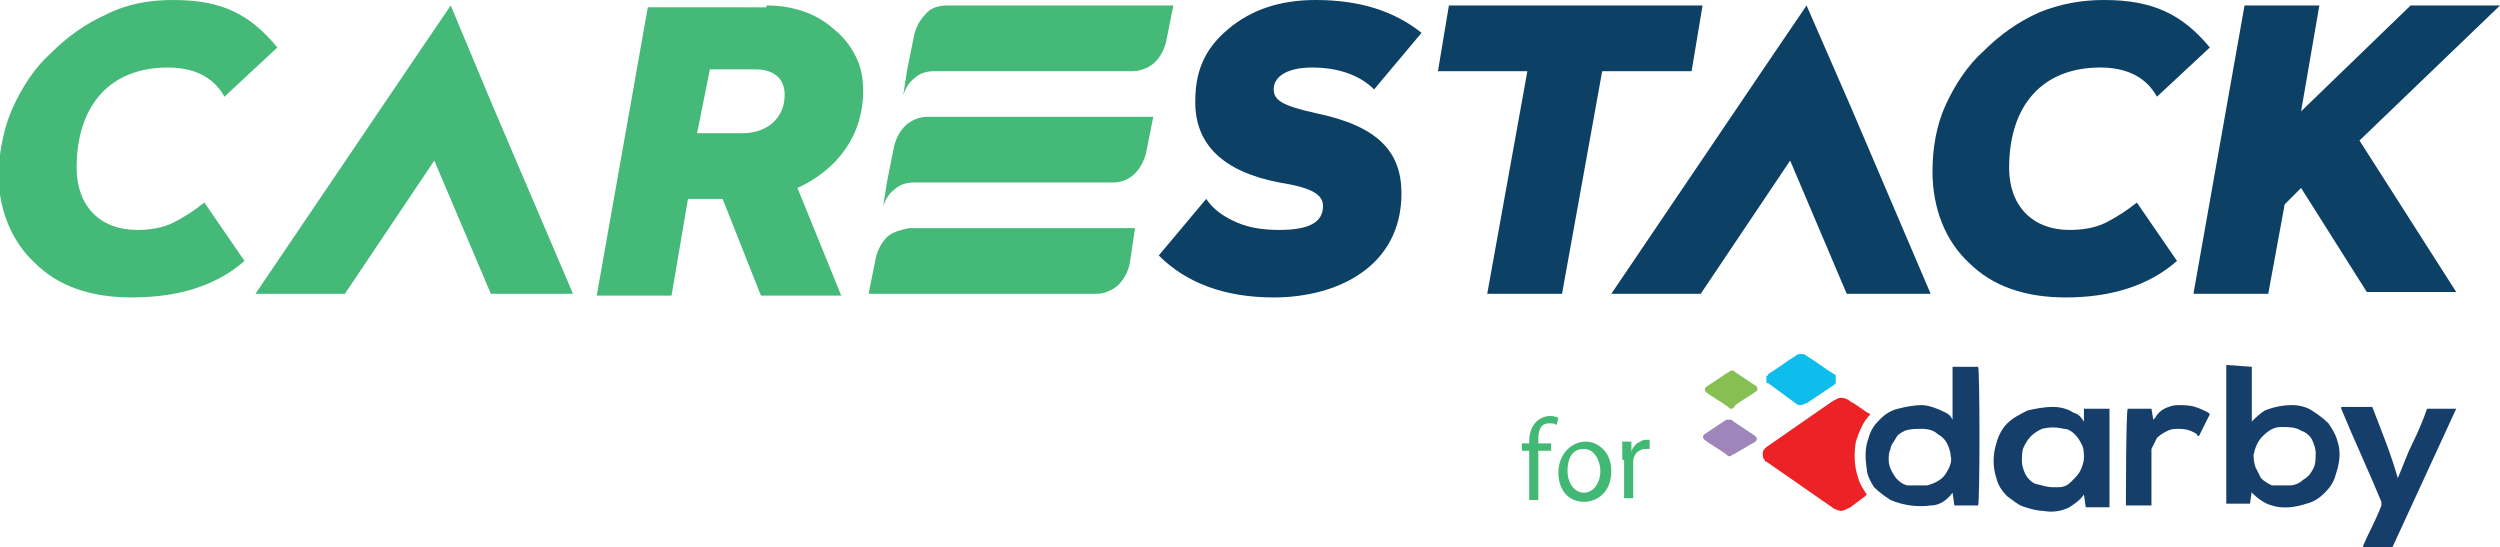 <?xml version="1.0" encoding="utf-8"?>
<!-- Generator: Adobe Illustrator 26.0.3, SVG Export Plug-In . SVG Version: 6.00 Build 0)  -->
<svg version="1.1" id="Layer_1" xmlns="http://www.w3.org/2000/svg" xmlns:xlink="http://www.w3.org/1999/xlink" x="0px" y="0px"
	 viewBox="0 0 137 30" style="enable-background:new 0 0 137 30;" xml:space="preserve">
<style type="text/css">
	.st0{fill:#44B978;}
	.st1{fill:#0D4065;}
	.st2{fill:#42B875;}
	.st3{fill:#163E6B;}
	.st4{fill:#EC2226;}
	.st5{fill:#0EBDEB;}
	.st6{fill:#87C052;}
	.st7{fill:#9E85BA;}
</style>
<path class="st0" d="M51.9,0.3h12.4l-0.4,2c-0.1,0.4-0.3,0.8-0.6,1.1c-0.3,0.3-0.8,0.5-1.2,0.5H51.2c-0.4,0-0.8,0.1-1.1,0.4
	c-0.3,0.2-0.5,0.6-0.6,0.9l0.2-1.3l0.4-2c0.1-0.4,0.3-0.8,0.6-1.1C51,0.4,51.5,0.3,51.9,0.3z"/>
<path class="st0" d="M15.2,2.6l-2.9,2.7c-0.6-1.1-1.7-1.6-3.1-1.6c-3.2,0-5,2.1-5,5.5c0,2.1,1.3,3.4,3.3,3.4c0.7,0,1.4-0.1,2-0.4
	c0.6-0.3,1.2-0.7,1.7-1.1l2.2,3.2c-1.6,1.4-3.7,2-6.2,2c-2.2,0-4-0.6-5.3-1.9c-1.3-1.2-2-3-2-5C0,8.2,0.2,7,0.7,5.9
	c0.5-1.1,1.2-2.2,2.1-3c0.9-0.9,1.9-1.6,3-2.1C7,0.2,8.2,0,9.5,0C12.2,0,13.7,0.8,15.2,2.6z"/>
<path class="st0" d="M42,0.3c1.4,0,2.7,0.4,3.7,1.3c0.5,0.4,0.9,0.9,1.2,1.5s0.4,1.2,0.4,1.9c0,2.4-1.4,4.3-3.6,5.3l2.4,5.9h-4.4
	l-2.1-5.3h-1.9l-0.9,5.3h-4.1l2.8-15.8H42z M38.9,3.8l-0.7,3.5h2.5C42,7.3,43,6.5,43,5.2c0-0.9-0.6-1.4-1.6-1.4H38.9z"/>
<path class="st1" d="M77.9,1.8l-2.6,3.1c-0.8-0.8-2-1.2-3.4-1.2c-1.2,0-2.1,0.4-2.1,1.2c0,0.6,0.5,0.9,2.3,1.3
	c3.4,0.7,4.7,2.1,4.7,4.4c0,4-3.5,5.7-7,5.7c-2.7,0-4.8-0.8-6.3-2.3l2.6-3.1c0.4,0.6,1,1,1.7,1.3c0.7,0.3,1.5,0.4,2.3,0.4
	c1.6,0,2.4-0.4,2.4-1.3c0-0.6-0.5-1-2.4-1.3c-3.1-0.6-4.6-2.1-4.6-4.4c0-0.8,0.1-1.5,0.4-2.2s0.8-1.3,1.4-1.8
	C68.6,0.5,70.2,0,72.1,0C74.5,0,76.4,0.6,77.9,1.8z"/>
<path class="st1" d="M93.3,0.3l-0.6,3.6h-4.9l-2.2,12.2h-4.1l2.2-12.2h-4.9l0.6-3.6H93.3z"/>
<path class="st1" d="M121.1,2.6l-2.9,2.7c-0.6-1.1-1.7-1.6-3.1-1.6c-3.2,0-5,2.1-5,5.5c0,2.1,1.3,3.4,3.3,3.4c0.7,0,1.4-0.1,2-0.4
	c0.6-0.3,1.2-0.7,1.7-1.1l2.2,3.2c-1.6,1.4-3.7,2-6.1,2c-2.2,0-4-0.6-5.3-1.9c-1.3-1.2-2-3-2-5c0-1.2,0.2-2.5,0.7-3.6s1.2-2.2,2.1-3
	c0.9-0.9,1.9-1.6,3-2.1c1.2-0.5,2.4-0.7,3.6-0.7C118,0,119.6,0.8,121.1,2.6z"/>
<path class="st1" d="M129.3,7.7l7.7-7.4h-4.9l-6,5.8l1-5.8h-4.1l-2.8,15.8h4.1l0.9-4.9l0.9-0.9l3.6,5.7h4.9L129.3,7.7z"/>
<path class="st0" d="M50.8,6.4h12.4l-0.4,2c-0.1,0.4-0.3,0.8-0.6,1.1C61.9,9.8,61.5,10,61,10H50.1c-0.4,0-0.8,0.1-1.1,0.4
	c-0.3,0.2-0.5,0.6-0.6,0.9l0.2-1.3L49,8c0.1-0.4,0.3-0.8,0.6-1.1S50.4,6.4,50.8,6.4z"/>
<path class="st0" d="M47.6,16.1l0.4-2c0.1-0.4,0.3-0.8,0.6-1.1c0.3-0.3,0.8-0.4,1.2-0.5h12.4l-0.3,2c-0.1,0.4-0.3,0.8-0.6,1.1
	c-0.3,0.3-0.8,0.5-1.2,0.5H47.6z"/>
<path class="st0" d="M31.4,16.1L27,5.8l-2.3-5.5L23,2.8l-9,13.3h0h4.1l0,0h0.8l4.9-7.3l3.1,7.3L31.4,16.1z"/>
<path class="st1" d="M105.8,16.1l-4.4-10.3L99,0.3l-1.7,2.5l-9,13.3h0h4.1l0,0h0.8l4.9-7.3l3.1,7.3L105.8,16.1z"/>
<path class="st2" d="M83.8,27.4v-2.7h-0.4v-0.4h0.4v-0.1c0-0.4,0.1-0.8,0.4-1.1c0.2-0.2,0.5-0.3,0.7-0.3c0.2,0,0.3,0,0.5,0.1
	l-0.1,0.4c-0.1-0.1-0.2-0.1-0.4-0.1c-0.5,0-0.6,0.4-0.6,0.9v0.2h0.7v0.4h-0.7v2.7H83.8z"/>
<path class="st2" d="M88.3,25.8c0,1.2-0.8,1.7-1.5,1.7c-0.8,0-1.4-0.6-1.4-1.6c0-1,0.7-1.7,1.5-1.7C87.6,24.2,88.3,24.8,88.3,25.8z
	 M85.9,25.8c0,0.7,0.4,1.2,0.9,1.2c0.5,0,0.9-0.5,0.9-1.2c0-0.5-0.3-1.2-0.9-1.2C86.1,24.6,85.9,25.2,85.9,25.8z"/>
<path class="st2" d="M88.9,25.2c0-0.4,0-0.7,0-1h0.5l0,0.6h0c0-0.2,0.2-0.4,0.3-0.5c0.2-0.1,0.3-0.2,0.5-0.2c0.1,0,0.1,0,0.2,0v0.5
	c-0.1,0-0.1,0-0.2,0c-0.4,0-0.7,0.3-0.7,0.7c0,0.1,0,0.2,0,0.3v1.7h-0.5V25.2z"/>
<path class="st3" d="M123.4,20.1v3c0,0,0,0,0,0c0.2-0.2,0.4-0.4,0.7-0.6c0.5-0.2,1-0.3,1.5-0.3c0.4,0,0.8,0.1,1.1,0.3
	c0.3,0.2,0.6,0.4,0.9,0.7c0.2,0.3,0.4,0.6,0.5,1c0.2,0.6,0.1,1.2-0.1,1.8c-0.1,0.4-0.3,0.7-0.6,1c-0.3,0.3-0.6,0.5-1,0.6
	c-0.6,0.2-1.3,0.3-1.9,0.1c-0.4-0.1-0.8-0.4-1.1-0.7c0,0,0,0,0-0.1l-0.1,0.7H122c0-0.1,0-7.5,0-7.6L123.4,20.1z M125.2,26.6h0.2
	c0,0,0.1,0,0.1,0c0.2,0,0.5-0.1,0.7-0.3c0.2-0.1,0.4-0.3,0.5-0.5c0.2-0.3,0.2-0.6,0.2-1c0-0.2-0.1-0.5-0.2-0.7
	c-0.1-0.2-0.3-0.4-0.6-0.5c-0.3-0.2-0.7-0.2-1.1-0.2c-0.4,0-0.7,0.2-1,0.5c-0.3,0.3-0.4,0.6-0.5,1c0,0.2,0,0.4,0.1,0.7
	c0.1,0.2,0.2,0.4,0.3,0.6c0.2,0.2,0.4,0.3,0.6,0.4C124.7,26.6,124.9,26.6,125.2,26.6L125.2,26.6z"/>
<path class="st3" d="M108.4,27.7h-1.3L107,27c0,0,0,0,0,0c-0.3,0.4-0.7,0.7-1.2,0.7c-0.7,0.1-1.5,0-2.2-0.3
	c-0.3-0.2-0.6-0.4-0.9-0.7c-0.2-0.3-0.4-0.7-0.4-1c-0.1-0.6-0.1-1.2,0.1-1.7c0.1-0.4,0.3-0.7,0.6-1c0.3-0.3,0.6-0.5,1-0.6
	c0.4-0.1,0.9-0.2,1.3-0.2c0.4,0,0.9,0.2,1.3,0.4c0.2,0.1,0.3,0.2,0.4,0.4l0,0c0-0.2,0-0.3,0-0.4v-2.5c0.1,0,1.2,0,1.4,0
	C108.5,20.2,108.5,27.6,108.4,27.7z M105.3,26.6h0.2l0.1,0c0.4-0.1,0.8-0.3,1-0.6c0.2-0.3,0.4-0.7,0.3-1c0-0.2-0.1-0.5-0.2-0.7
	c-0.1-0.2-0.3-0.4-0.5-0.5c-0.2-0.2-0.5-0.3-0.9-0.3c-0.3,0-0.6,0-0.9,0.1c-0.2,0.1-0.4,0.2-0.5,0.4c-0.1,0.2-0.3,0.4-0.3,0.6
	c-0.1,0.2-0.1,0.4-0.1,0.6c0,0.4,0.2,0.7,0.4,1c0.2,0.2,0.3,0.3,0.6,0.4C104.8,26.6,105,26.6,105.3,26.6z"/>
<path class="st3" d="M114.2,23.1l0-0.7h1.4v5.4c-0.1,0-1.2,0-1.3,0l-0.1-0.7c0,0,0,0,0,0c-0.2,0.3-0.5,0.5-0.8,0.7
	c-0.4,0.2-0.9,0.3-1.4,0.2c-0.3,0-0.7-0.1-1-0.2c-0.4-0.1-0.7-0.4-1-0.6c-0.3-0.3-0.5-0.6-0.6-1c-0.2-0.6-0.2-1.3,0-1.9
	c0.1-0.4,0.3-0.8,0.6-1.1c0.3-0.3,0.7-0.5,1.1-0.7c0.4-0.1,0.9-0.2,1.4-0.2c0.4,0,0.8,0.1,1.1,0.3C113.9,22.7,114,22.8,114.2,23.1
	L114.2,23.1z M112.5,26.7h0.2c0,0,0.1,0,0.1,0c0.3,0,0.5-0.1,0.7-0.3c0.2-0.2,0.4-0.4,0.5-0.6c0.1-0.2,0.2-0.5,0.2-0.7
	c0-0.2,0-0.5-0.1-0.7c-0.1-0.2-0.2-0.4-0.4-0.6c-0.2-0.2-0.4-0.3-0.6-0.3c-0.4-0.1-0.8-0.1-1.2,0c-0.2,0.1-0.4,0.2-0.6,0.4
	c-0.2,0.2-0.3,0.4-0.4,0.6c-0.1,0.2-0.1,0.5-0.1,0.8c0,0.2,0.1,0.5,0.2,0.7c0.1,0.2,0.3,0.4,0.5,0.5
	C111.9,26.6,112.2,26.7,112.5,26.7L112.5,26.7z"/>
<path class="st4" d="M102.5,22.7C102.5,22.7,102.5,22.8,102.5,22.7c-0.4,0.4-0.6,0.9-0.8,1.5c-0.1,0.6-0.1,1.3,0.1,1.9
	c0.1,0.4,0.3,0.7,0.5,1l0,0v0l-0.1,0.1l-0.8,0.6c-0.2,0.1-0.4,0.2-0.5,0.2s-0.4-0.1-0.5-0.2l-3.6-2.5c-0.1,0-0.1-0.1-0.1-0.1
	c-0.1-0.1-0.1-0.2-0.1-0.3c0-0.1,0-0.2,0.1-0.3c0,0,0.1-0.1,0.1-0.1l3.6-2.5c0.2-0.1,0.3-0.2,0.5-0.2s0.4,0.1,0.5,0.2
	C101.8,22.2,102.1,22.5,102.5,22.7L102.5,22.7z"/>
<path class="st3" d="M131.1,30h-1.6c0,0,0-0.1,0-0.1c0.3-0.7,0.7-1.4,1-2.2c0,0,0-0.1,0-0.1c0,0,0-0.1,0-0.1
	c-0.7-1.7-1.5-3.4-2.2-5.1c0,0,0-0.1,0-0.1h1.7c0.5,1.3,1,2.5,1.4,3.9c0.3-0.7,0.5-1.3,0.8-1.9c0.3-0.6,0.6-1.3,0.8-1.9h1.6
	L131.1,30z"/>
<path class="st3" d="M116.6,22.4h1.3L118,23l0.1-0.1c0.1-0.2,0.3-0.4,0.5-0.5c0.2-0.1,0.5-0.2,0.7-0.2c0.3,0,0.7,0,1,0.1
	c0.3,0.1,0.5,0.2,0.7,0.3c0,0,0.1,0.1,0.1,0.1c-0.2,0.4-0.4,0.8-0.6,1.2c0,0-0.1,0-0.1-0.1c-0.3-0.2-0.6-0.3-1-0.3
	c-0.2,0-0.4,0-0.6,0.1c-0.2,0.1-0.4,0.2-0.6,0.4c-0.1,0.2-0.2,0.4-0.3,0.6c0,0.1,0,0.2,0,0.3c0,0.9,0,1.8,0,2.7v0.1h-1.4
	C116.5,27.7,116.5,22.5,116.6,22.4z"/>
<path class="st5" d="M98.7,22.2c-0.1,0-0.2,0-0.3-0.1L96.9,21c0,0,0,0-0.1,0c0,0,0,0,0-0.1c0,0,0,0,0-0.1s0,0,0-0.1c0,0,0,0,0-0.1
	c0,0,0.1,0,0.1-0.1c0.5-0.3,1-0.7,1.5-1c0.1-0.1,0.2-0.1,0.3-0.1s0.2,0,0.3,0.1c0.5,0.3,1,0.7,1.5,1c0,0,0.1,0,0.1,0.1
	c0,0,0,0,0,0.1c0,0,0,0,0,0.1s0,0,0,0.1c0,0,0,0,0,0.1c0,0,0,0-0.1,0.1l-1.5,1C98.9,22.1,98.8,22.2,98.7,22.2z"/>
<path class="st6" d="M94.9,22.4c-0.1,0-0.1,0-0.2-0.1c-0.4-0.3-0.8-0.5-1.2-0.8c-0.1-0.1-0.1-0.2,0-0.3l1.2-0.8
	c0.1,0,0.1-0.1,0.2-0.1c0.1,0,0.1,0,0.2,0.1l1.2,0.8l0,0c0,0,0,0,0,0c0,0,0,0,0,0.1c0,0,0,0,0,0.1s0,0,0,0l0,0
	c-0.4,0.3-0.8,0.5-1.2,0.8C95,22.4,94.9,22.4,94.9,22.4z"/>
<path class="st7" d="M94.8,23c0.1,0,0.1,0,0.2,0.1l1.2,0.8c0.1,0.1,0.1,0.2,0,0.3L95,24.9c-0.1,0-0.1,0.1-0.2,0.1
	c-0.1,0-0.1,0-0.2-0.1c-0.4-0.3-0.8-0.5-1.2-0.8c-0.1-0.1-0.1-0.2,0-0.3l1.2-0.8C94.6,23,94.7,23,94.8,23z"/>
</svg>
